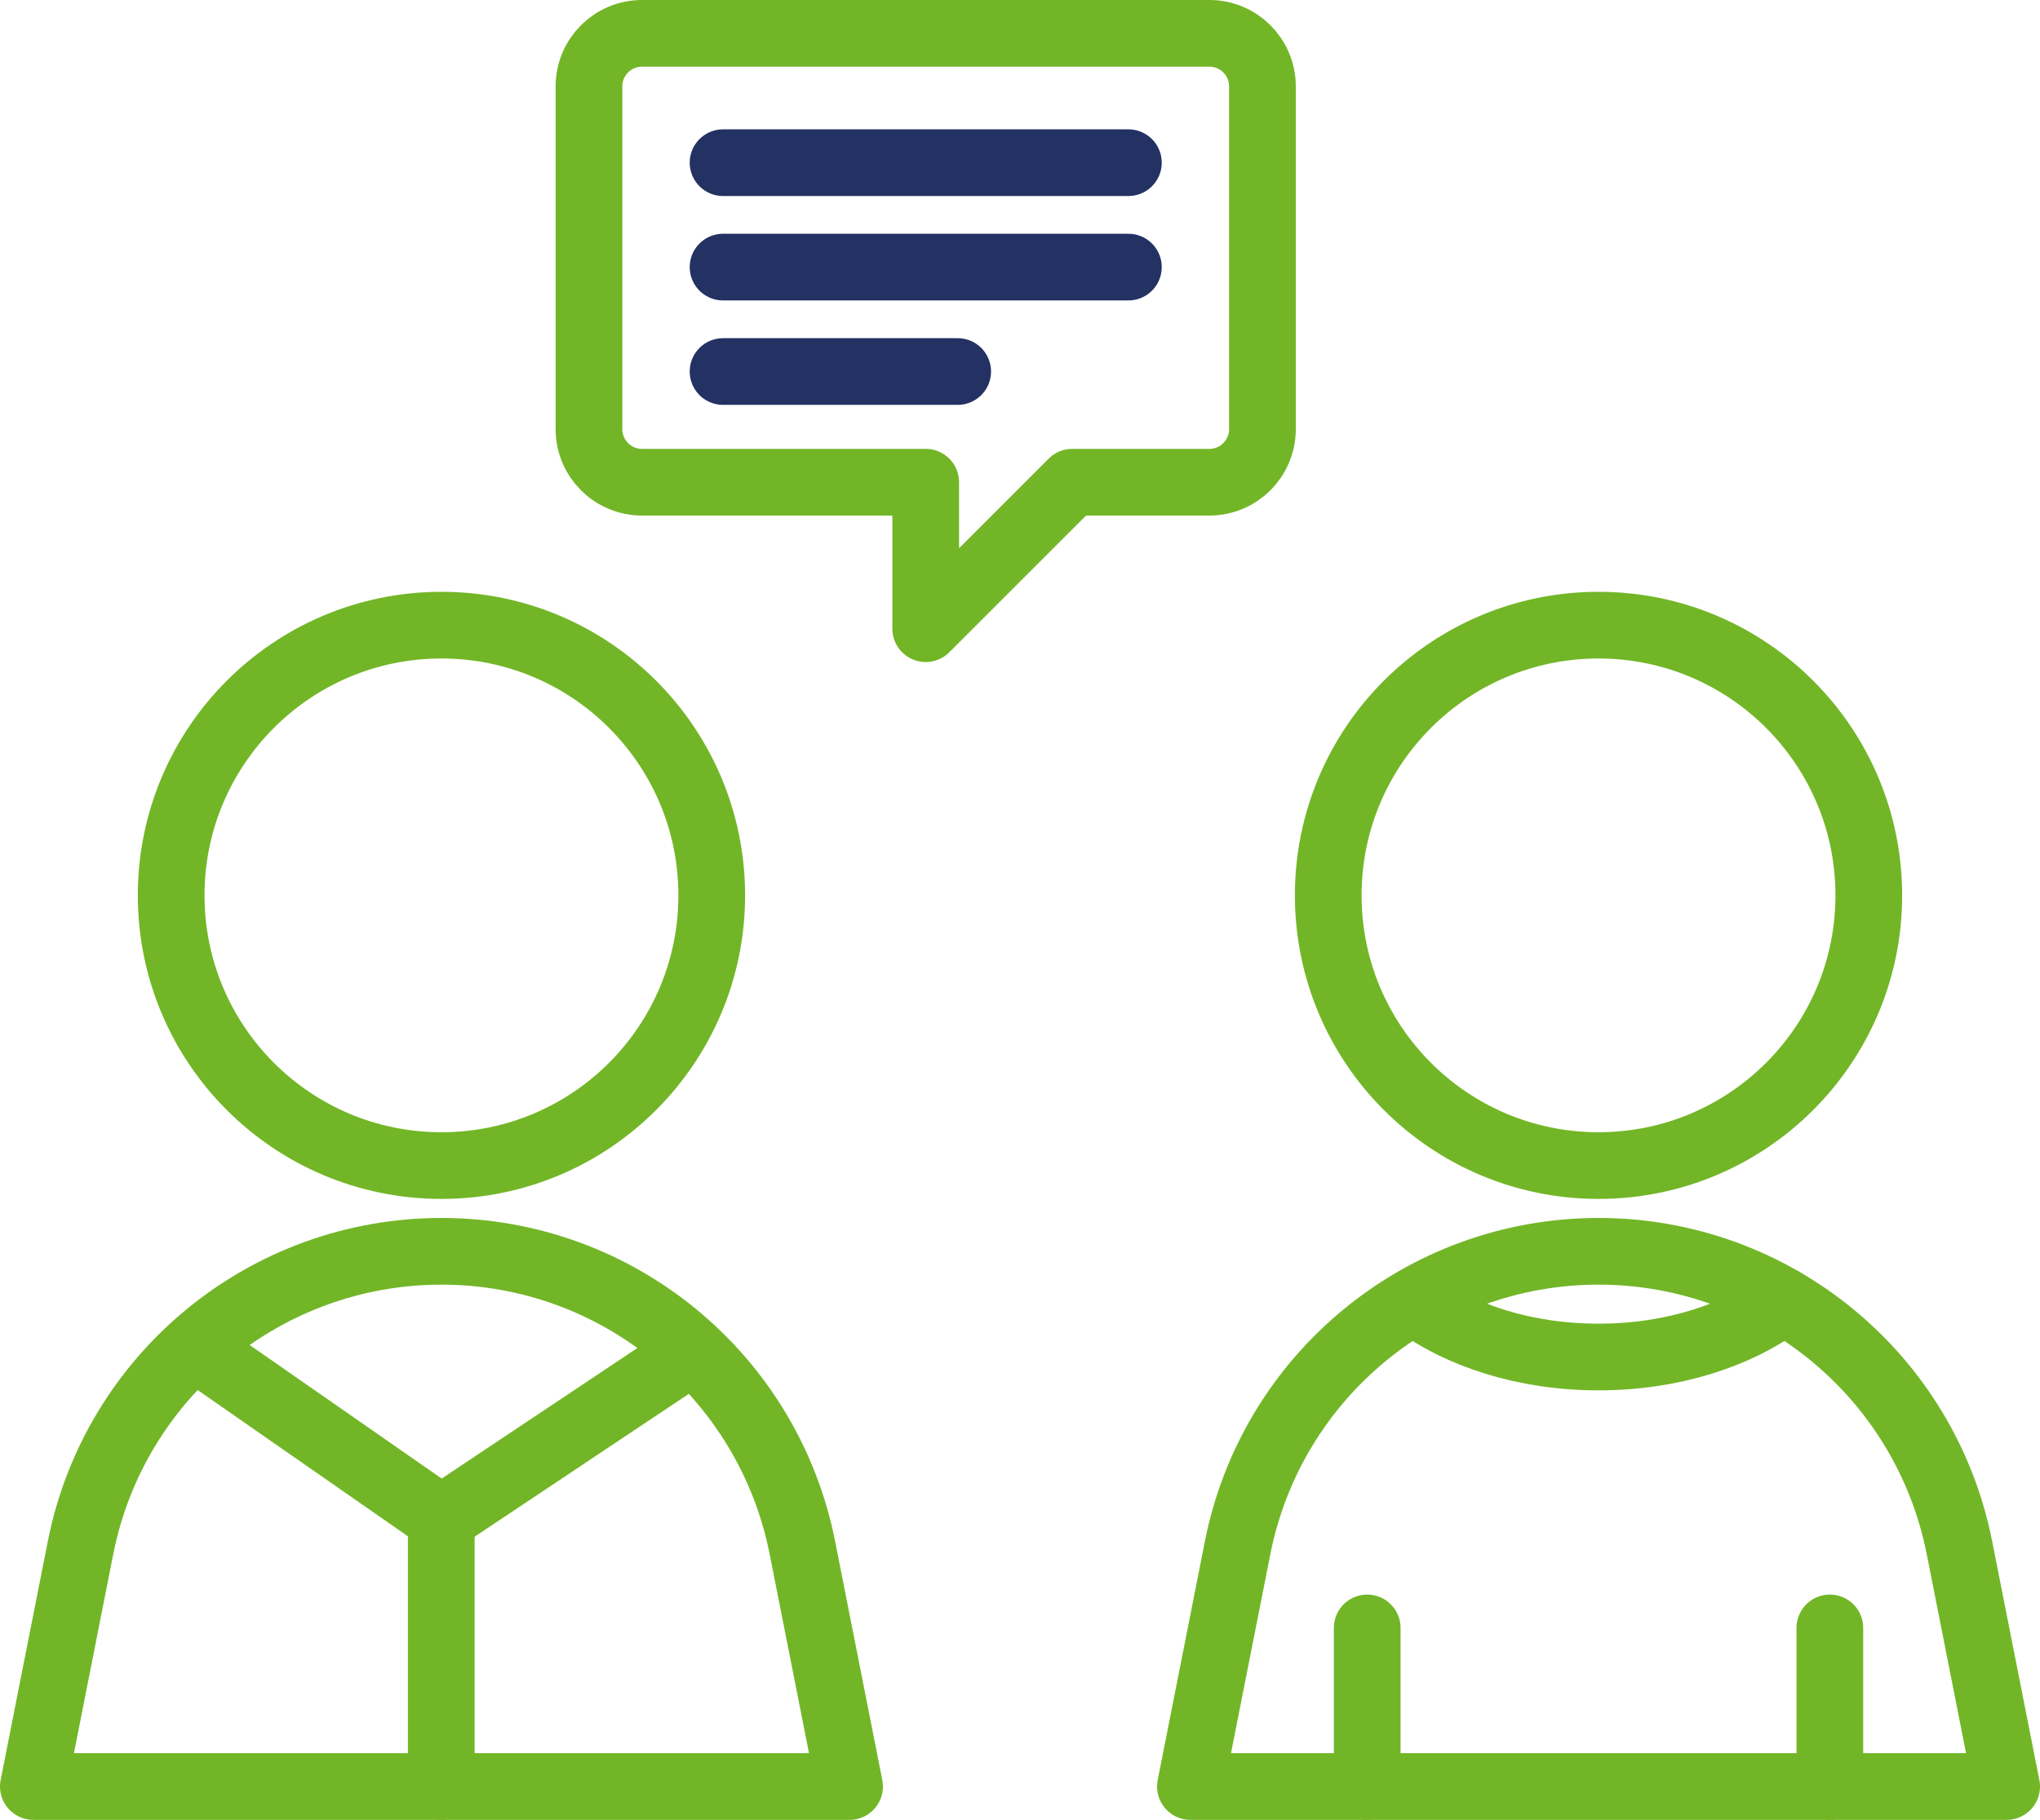 <svg xmlns="http://www.w3.org/2000/svg" width="91.756" height="81.877" viewBox="0 0 91.756 81.877">
  <defs>
    <rect id="rect-1" width="91" height="80" x="0" y="0"/>
  </defs>
  <g transform="translate(.631 .63)">
    <path fill="none" stroke="rgb(114,182,39)" stroke-linecap="round" stroke-linejoin="round" stroke-width="3" d="M53.763.87H28.246c-1.318 0-2.386 1.068-2.386 2.386v15.423c0 1.318 1.068 2.386 2.386 2.386h12.76v6.591l6.591-6.591h6.165c1.32 0 2.39-1.07 2.39-2.39V3.259c0-1.32-1.07-2.39-2.39-2.39z"/>
    <path fill="none" stroke="rgb(35,49,99)" stroke-linecap="round" stroke-linejoin="round" stroke-width="3" d="M31.891 6.689h18.231"/>
    <path fill="none" stroke="rgb(35,49,99)" stroke-linecap="round" stroke-linejoin="round" stroke-width="3" d="M31.891 11.387h18.231"/>
    <path fill="none" stroke="rgb(35,49,99)" stroke-linecap="round" stroke-linejoin="round" stroke-width="3" d="M31.891 16.085H42.444"/>
    <path fill="none" stroke="rgb(114,182,39)" stroke-linecap="round" stroke-linejoin="round" stroke-width="3" d="M31.382 39.653c0 6.713-5.443 12.157-12.157 12.157-6.713 0-12.157-5.443-12.157-12.157 0-6.713 5.443-12.157 12.157-12.157 6.713 0 12.157 5.443 12.157 12.157z"/>
    <path fill="none" stroke="rgb(114,182,39)" stroke-linecap="round" stroke-linejoin="round" stroke-width="3" d="M19.225 55.667h0c-7.903 0-14.703 5.588-16.235 13.341L.869 79.747h36.713L35.46 69.008C33.928 61.255 27.128 55.667 19.225 55.667z"/>
    <path fill="none" stroke="rgb(114,182,39)" stroke-linecap="round" stroke-linejoin="round" stroke-width="3" d="M83.425 39.653c0 6.713-5.443 12.157-12.157 12.157s-12.157-5.443-12.157-12.157c0-6.713 5.443-12.157 12.157-12.157 6.713 0 12.157 5.443 12.157 12.157z"/>
    <path fill="none" stroke="rgb(114,182,39)" stroke-linecap="round" stroke-linejoin="round" stroke-width="3" d="M71.269 55.667h0c-7.903 0-14.703 5.588-16.235 13.341L52.912 79.747h36.713L87.503 69.008c-1.532-7.753-8.332-13.341-16.235-13.341z"/>
    <path fill="none" stroke="rgb(114,182,39)" stroke-linecap="round" stroke-linejoin="round" stroke-width="3" d="M8.749 60.423l10.468 7.283 10.917-7.283"/>
    <path fill="none" stroke="rgb(114,182,39)" stroke-linecap="round" stroke-linejoin="round" stroke-width="3" d="M60.864 79.747v-7.136"/>
    <path fill="none" stroke="rgb(114,182,39)" stroke-linecap="round" stroke-linejoin="round" stroke-width="3" d="M81.673 79.747v-7.136"/>
    <path fill="none" stroke="rgb(114,182,39)" stroke-linecap="round" stroke-linejoin="round" stroke-width="3" d="M19.216 67.707v12.04"/>
    <path fill="none" stroke="rgb(114,182,39)" stroke-linecap="round" stroke-linejoin="round" stroke-width="3" d="M79.588 57.915c-2.05 1.541-5.017 2.508-8.32 2.508-3.297 0-6.264-.965-8.313-2.504"/>
  </g>
</svg>
